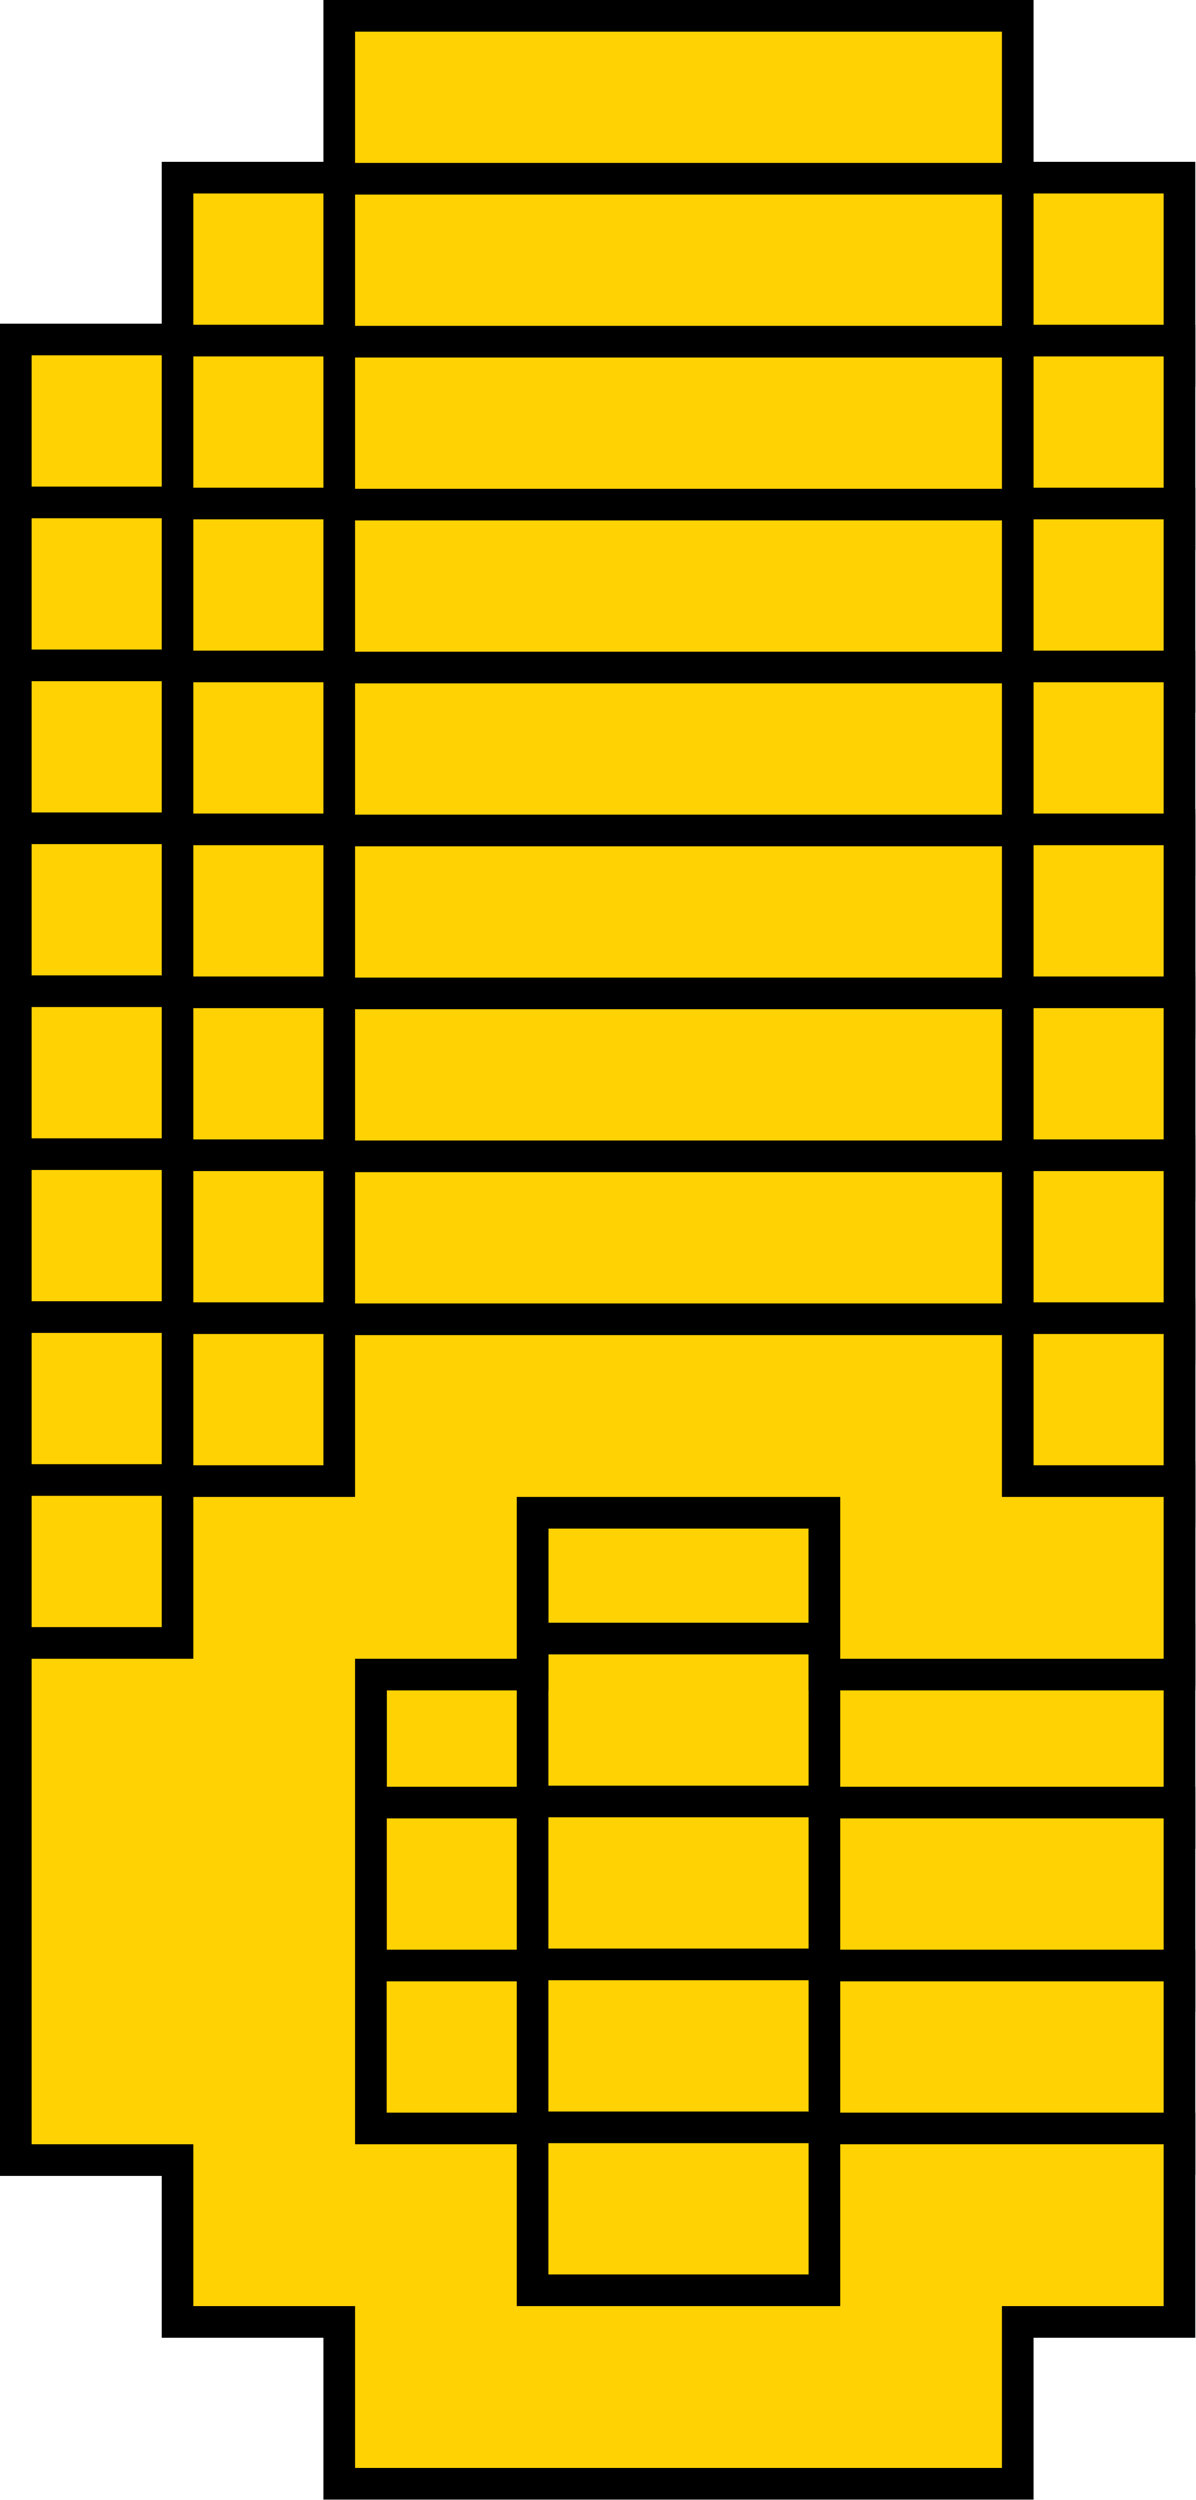 <svg width="416" height="869" viewBox="0 0 416 869" fill="none" xmlns="http://www.w3.org/2000/svg">
<path d="M118 404.75V410.25H123.5H348.5H354V404.75V354H404.75H410.25V348.5V292.25V286.75H404.75H292.25H286.75V292.25V343H185.25V292.25V286.75H179.75H129V129H179.75H185.25V123.5V72.75H286.75V123.5V129H292.25H404.75H410.25V123.5V67.25V61.75H404.75H354V11V5.5H348.5H123.5H118V11V61.75H67.25H61.75V67.25V118H11H5.5V123.5V292.25V297.75H11H61.75V348.5V354H67.25H118V404.75Z" fill="#FFD203" stroke="black" stroke-width="11"/>
<path d="M118 461.381V466.881H123.5H348.5H354V461.381V410.631H404.75H410.25V405.131V348.881V343.381H404.75H292.25H286.75V348.881V399.631H185.25V348.881V343.381H179.75H129V185.631H179.75H185.25V180.131V129.381H286.75V180.131V185.631H292.25H404.75H410.25V180.131V123.881V118.381H404.75H354V67.631V62.131H348.5H123.5H118V67.631V118.381H67.25H61.75V123.881V174.631H11H5.5V180.131V348.881V354.381H11H61.75V405.131V410.631H67.25H118V461.381Z" fill="#FFD203" stroke="black" stroke-width="11"/>
<path d="M118 518.012V523.512H123.5H348.5H354V518.012V467.262H404.75H410.25V461.762V405.512V400.012H404.75H292.25H286.75V405.512V456.262H185.25V405.512V400.012H179.75H129V242.262H179.75H185.25V236.762V186.012H286.75V236.762V242.262H292.25H404.75H410.25V236.762V180.512V175.012H404.75H354V124.262V118.762H348.5H123.5H118V124.262V175.012H67.25H61.75V180.512V231.262H11H5.5V236.762V405.512V411.012H11H61.75V461.762V467.262H67.25H118V518.012Z" fill="#FFD203" stroke="black" stroke-width="11"/>
<path d="M118 574.643V580.143H123.5H348.5H354V574.643V523.893H404.75H410.25V518.393V462.143V456.643H404.75H292.25H286.75V462.143V512.893H185.25V462.143V456.643H179.75H129V298.893H179.75H185.25V293.393V242.643H286.75V293.393V298.893H292.25H404.75H410.25V293.393V237.143V231.643H404.75H354V180.893V175.393H348.5H123.5H118V180.893V231.643H67.25H61.75V237.143V287.893H11H5.5V293.393V462.143V467.643H11H61.75V518.393V523.893H67.25H118V574.643Z" fill="#FFD203" stroke="black" stroke-width="11"/>
<path d="M118 631.273V636.773H123.5H348.5H354V631.273V580.523H404.75H410.25V575.023V518.773V513.273H404.75H292.25H286.75V518.773V569.523H185.25V518.773V513.273H179.75H129V355.523H179.75H185.25V350.023V299.273H286.75V350.023V355.523H292.25H404.75H410.25V350.023V293.773V288.273H404.75H354V237.523V232.023H348.5H123.5H118V237.523V288.273H67.25H61.75V293.773V344.523H11H5.5V350.023V518.773V524.273H11H61.75V575.023V580.523H67.25H118V631.273Z" fill="#FFD203" stroke="black" stroke-width="11"/>
<path d="M118 687.904V693.404H123.5H348.5H354V687.904V637.154H404.75H410.25V631.654V575.404V569.904H404.75H292.25H286.75V575.404V626.154H185.25V575.404V569.904H179.75H129V412.154H179.75H185.25V406.654V355.904H286.75V406.654V412.154H292.25H404.75H410.25V406.654V350.404V344.904H404.75H354V294.154V288.654H348.5H123.5H118V294.154V344.904H67.25H61.75V350.404V401.154H11H5.5V406.654V575.404V580.904H11H61.75V631.654V637.154H67.25H118V687.904Z" fill="#FFD203" stroke="black" stroke-width="11"/>
<path d="M118 744.535V750.035H123.5H348.5H354V744.535V693.785H404.75H410.25V688.285V632.035V626.535H404.75H292.25H286.75V632.035V682.785H185.25V632.035V626.535H179.75H129V468.785H179.75H185.25V463.285V412.535H286.75V463.285V468.785H292.25H404.75H410.25V463.285V407.035V401.535H404.75H354V350.785V345.285H348.5H123.5H118V350.785V401.535H67.25H61.75V407.035V457.785H11H5.5V463.285V632.035V637.535H11H61.75V688.285V693.785H67.25H118V744.535Z" fill="#FFD203" stroke="black" stroke-width="11"/>
<path d="M118 801.166V806.666H123.5H348.5H354V801.166V750.416H404.75H410.25V744.916V688.666V683.166H404.75H292.25H286.75V688.666V739.416H185.25V688.666V683.166H179.75H129V525.416H179.75H185.25V519.916V469.166H286.75V519.916V525.416H292.25H404.75H410.25V519.916V463.666V458.166H404.75H354V407.416V401.916H348.5H123.5H118V407.416V458.166H67.25H61.75V463.666V514.416H11H5.5V519.916V688.666V694.166H11H61.75V744.916V750.416H67.25H118V801.166Z" fill="#FFD203" stroke="black" stroke-width="11"/>
<path d="M118 857.797V863.297H123.5H348.5H354V857.797V807.047H404.75H410.25V801.547V745.297V739.797H404.75H292.25H286.75V745.297V796.047H185.25V745.297V739.797H179.75H129V582.047H179.75H185.25V576.547V525.797H286.75V576.547V582.047H292.25H404.75H410.25V576.547V520.297V514.797H404.75H354V464.047V458.547H348.5H123.5H118V464.047V514.797H67.25H61.75V520.297V571.047H11H5.5V576.547V745.297V750.797H11H61.75V801.547V807.047H67.25H118V857.797Z" fill="#FFD203" stroke="black" stroke-width="11"/>
</svg>
